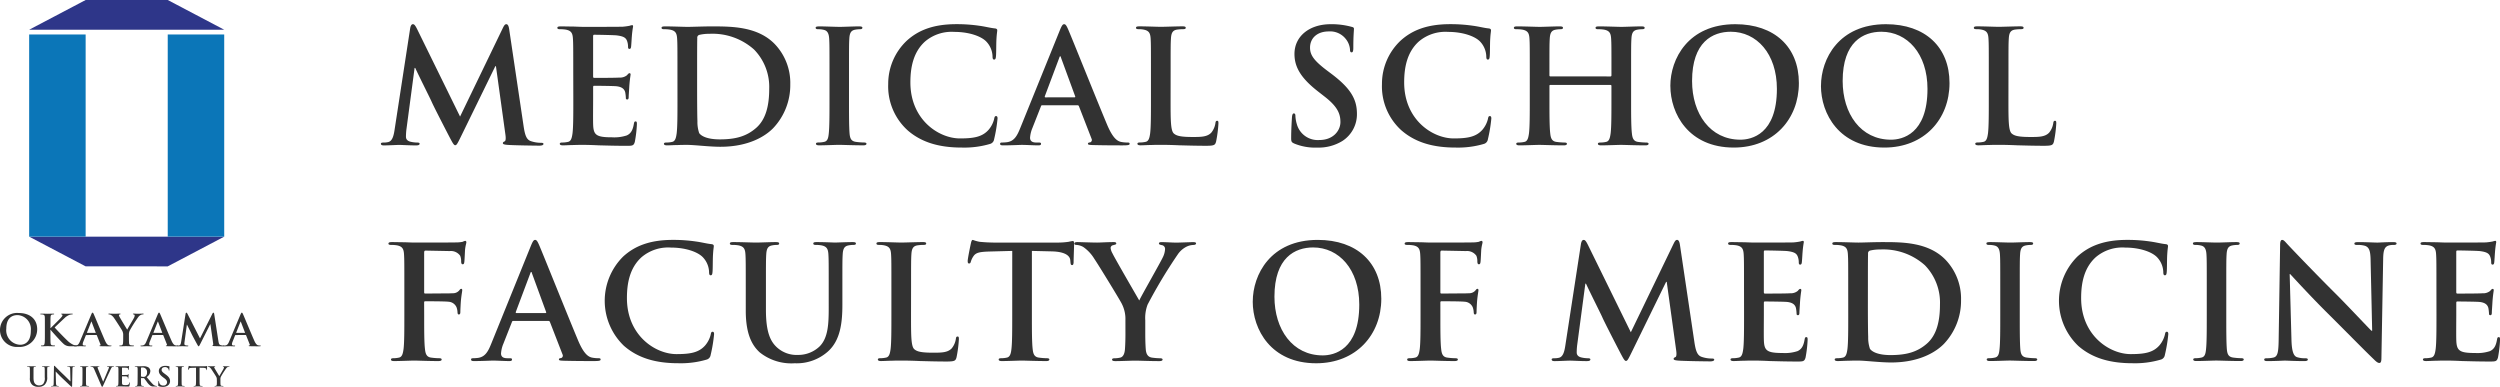 <?xml version="1.0" encoding="UTF-8"?> <svg xmlns="http://www.w3.org/2000/svg" xmlns:xlink="http://www.w3.org/1999/xlink" id="グループ_2" data-name="グループ 2" width="428.832" height="66.354" viewBox="0 0 428.832 66.354"><defs><clipPath id="clip-path"><rect id="長方形_3" data-name="長方形 3" width="428.832" height="66.354" transform="translate(0 0)" fill="none"></rect></clipPath></defs><g id="グループ_1" data-name="グループ 1" clip-path="url(#clip-path)"><path id="パス_1" data-name="パス 1" d="M0,56.6a2.932,2.932,0,0,1,3.224-2.907c1.944,0,3.154,1.075,3.154,2.773a3.011,3.011,0,0,1-3.232,3.041A2.9,2.9,0,0,1,0,56.6m5.284.142A2.4,2.4,0,0,0,3,54.051c-.9,0-1.919.477-1.919,2.32a2.483,2.483,0,0,0,2.394,2.767c.548,0,1.811-.252,1.811-2.394" fill="#323232"></path><path id="パス_2" data-name="パス 2" d="M8.651,56.277h.041c.264-.276,1.4-1.38,1.63-1.632s.392-.431.392-.557a.128.128,0,0,0-.111-.147c-.07-.015-.1-.03-.1-.076s.039-.066.125-.066c.163,0,.592.023.8.023.244,0,.673-.023.916-.023.077,0,.131.015.131.066s-.038.067-.114.067a1.653,1.653,0,0,0-.457.081,2.538,2.538,0,0,0-.842.556c-.242.224-1.421,1.338-1.685,1.6.28.348,1.811,1.913,2.116,2.186a3.645,3.645,0,0,0,1.116.8,1.436,1.436,0,0,0,.484.11c.054,0,.1.015.1.06s-.041.076-.187.076h-.68a4.655,4.655,0,0,1-.536-.018,1.541,1.541,0,0,1-.971-.481c-.343-.292-1.882-2-2.046-2.216l-.084-.113H8.651v.677c0,.68,0,1.266.023,1.584.018.21.087.373.282.4.111.013.283.028.384.028.063,0,.1.022.1.06s-.06.076-.146.076c-.437,0-.931-.023-1.126-.023-.18,0-.672.023-.982.023-.1,0-.158-.023-.158-.076s.033-.06.126-.06a1.492,1.492,0,0,0,.281-.028c.155-.03.194-.193.227-.41.036-.311.036-.9.036-1.577V55.95c0-1.128,0-1.335-.013-1.571-.017-.253-.079-.372-.336-.425a1.877,1.877,0,0,0-.3-.022c-.084,0-.132-.013-.132-.067s.054-.066.172-.066c.412,0,.9.023,1.092.023s.681-.023.946-.023c.107,0,.163.015.163.066s-.045.067-.109.067a1.4,1.4,0,0,0-.219.022c-.21.039-.273.163-.29.425-.015.236-.015.443-.015,1.571Z" fill="#323232"></path><path id="パス_3" data-name="パス 3" d="M14.792,57.47c-.041,0-.056.018-.071.063l-.425,1.06a1.407,1.407,0,0,0-.113.452c0,.131.068.228.309.228h.117c.1,0,.12.014.12.059s-.049.076-.133.076c-.25,0-.588-.023-.829-.023-.084,0-.515.023-.919.023-.1,0-.151-.017-.151-.076s.033-.059.094-.059a2.143,2.143,0,0,0,.244-.016c.357-.043.506-.295.663-.664l1.96-4.66c.092-.215.14-.3.217-.3s.118.068.2.237c.187.409,1.438,3.432,1.936,4.561.3.667.522.771.687.809a1.826,1.826,0,0,0,.329.029c.062,0,.1.009.1.059s-.071.076-.36.076-.85,0-1.475-.017c-.14-.006-.237-.006-.237-.059s.035-.059.11-.066a.118.118,0,0,0,.073-.17l-.626-1.574a.078.078,0,0,0-.077-.052Zm1.591-.37c.039,0,.047-.022.039-.045l-.7-1.832c-.005-.03-.014-.063-.038-.063s-.041.033-.048.063l-.718,1.825c-.007.03,0,.052.032.052Z" fill="#323232"></path><path id="パス_4" data-name="パス 4" d="M21.133,57.487a1.534,1.534,0,0,0-.179-.782c-.056-.118-1.1-1.748-1.375-2.135a1.866,1.866,0,0,0-.538-.541.8.8,0,0,0-.328-.1c-.063,0-.119-.012-.119-.066s.056-.068.149-.068c.142,0,.728.025.984.025.164,0,.484-.025.835-.025.078,0,.119.025.119.068s-.056.054-.172.081a.136.136,0,0,0-.11.134.647.647,0,0,0,.095.253c.108.223,1.2,2.01,1.326,2.218.077-.181,1.061-1.81,1.172-2.04a.95.95,0,0,0,.109-.386.179.179,0,0,0-.166-.185c-.069-.015-.137-.03-.137-.075s.036-.068.131-.068c.258,0,.508.025.734.025.172,0,.687-.025.836-.025.086,0,.14.016.14.061s-.063.073-.149.073a.891.891,0,0,0-.343.09,1.13,1.13,0,0,0-.421.363,22.782,22.782,0,0,0-1.491,2.359,1.68,1.68,0,0,0-.118.743v.6c0,.118,0,.43.021.742.018.216.086.379.323.41.108.012.28.028.391.028.083,0,.124.023.124.06,0,.053-.063.075-.164.075-.493,0-.986-.022-1.2-.022-.193,0-.687.022-.975.022-.11,0-.171-.016-.171-.075,0-.037.04-.06.126-.06a1.574,1.574,0,0,0,.273-.028c.155-.031.224-.194.242-.41.023-.312.023-.624.023-.742Z" fill="#323232"></path><path id="パス_5" data-name="パス 5" d="M26.194,57.47c-.039,0-.054.018-.072.063l-.42,1.06a1.37,1.37,0,0,0-.115.452c0,.131.068.228.312.228h.114c.095,0,.12.014.12.059s-.049.076-.133.076c-.25,0-.585-.023-.829-.023-.084,0-.515.023-.919.023-.1,0-.151-.017-.151-.076s.033-.059.094-.059a2.049,2.049,0,0,0,.242-.016c.359-.043.508-.295.664-.664l1.958-4.66c.095-.215.143-.3.222-.3s.116.068.194.237c.187.409,1.436,3.432,1.938,4.561.294.667.52.771.685.809a1.826,1.826,0,0,0,.329.029c.062,0,.1.009.1.059s-.071.076-.36.076-.85,0-1.475-.017c-.14-.006-.235-.006-.235-.059s.031-.059.108-.066a.117.117,0,0,0,.073-.17l-.626-1.574a.078.078,0,0,0-.077-.052Zm1.593-.37c.039,0,.045-.022.039-.045l-.7-1.832c0-.03-.014-.063-.038-.063s-.041.033-.048.063l-.718,1.825c-.007.03,0,.052.029.052Z" fill="#323232"></path><path id="パス_6" data-name="パス 6" d="M31.834,53.828c.022-.123.068-.191.131-.191s.11.034.212.229l2.131,4.183,2.123-4.235c.063-.118.1-.177.172-.177s.119.074.14.229l.711,4.583c.071.468.148.684.383.748a1.573,1.573,0,0,0,.485.075c.07,0,.124.009.124.054s-.095.082-.2.082c-.192,0-1.272-.023-1.584-.047-.181-.013-.228-.035-.228-.08s.032-.058.088-.084c.045-.011.069-.109.037-.315l-.468-3.266h-.032l-1.7,3.368c-.181.348-.217.416-.289.416s-.147-.149-.273-.371c-.187-.34-.8-1.477-.9-1.684-.072-.155-.541-1.092-.812-1.645h-.033l-.4,2.952a2.706,2.706,0,0,0-.026.346c0,.14.1.208.235.237a1.49,1.49,0,0,0,.326.037c.063,0,.119.015.119.054,0,.065-.071.082-.187.082-.327,0-.678-.023-.818-.023s-.524.023-.775.023c-.08,0-.14-.017-.14-.082,0-.039.047-.054.125-.054a1.125,1.125,0,0,0,.234-.021c.22-.045.28-.334.321-.586Z" fill="#323232"></path><path id="パス_7" data-name="パス 7" d="M40.394,57.47c-.039,0-.054.018-.072.063l-.42,1.06a1.342,1.342,0,0,0-.118.452c0,.131.069.228.312.228h.117c.095,0,.118.014.118.059s-.047.076-.133.076c-.25,0-.586-.023-.827-.023-.086,0-.517.023-.919.023-.1,0-.151-.017-.151-.076s.033-.059.092-.059a2.083,2.083,0,0,0,.244-.016c.359-.043.506-.295.662-.664l1.96-4.66c.1-.215.143-.3.22-.3s.118.068.2.237c.187.409,1.436,3.432,1.938,4.561.294.667.52.771.685.809a1.826,1.826,0,0,0,.329.029c.06,0,.1.009.1.059s-.071.076-.36.076-.85,0-1.477-.017c-.14-.006-.233-.006-.233-.059s.031-.059.108-.066a.116.116,0,0,0,.071-.17l-.626-1.574a.074.074,0,0,0-.075-.052Zm1.593-.37c.039,0,.045-.022.039-.045l-.7-1.832c-.007-.03-.016-.063-.038-.063s-.041.033-.048.063l-.718,1.825c-.009.03,0,.052.032.052Z" fill="#323232"></path><path id="パス_8" data-name="パス 8" d="M5.129,64.151c0-.7,0-.829-.009-.973s-.047-.231-.206-.263a1.115,1.115,0,0,0-.19-.013c-.054,0-.081-.009-.081-.041s.034-.043.105-.043c.256,0,.562.015.706.015.116,0,.42-.015.594-.015.073,0,.108.009.108.043s-.03.041-.08.041a.81.81,0,0,0-.14.013c-.129.023-.17.1-.179.263-.008.144-.008.275-.008.973v.642c0,.665.14.947.377,1.13a.927.927,0,0,0,.6.187.984.984,0,0,0,.67-.246,1.532,1.532,0,0,0,.28-1.14v-.573c0-.7,0-.829-.011-.973s-.05-.231-.21-.263a.956.956,0,0,0-.172-.013c-.054,0-.081-.009-.081-.041s.032-.043.1-.043c.245,0,.551.015.556.015.057,0,.364-.015.551-.015.066,0,.1.009.1.043s-.027.041-.088.041a.793.793,0,0,0-.14.013c-.129.023-.17.1-.178.263-.009.144-.009.275-.009.973v.491a1.68,1.68,0,0,1-.461,1.382,1.489,1.489,0,0,1-1.005.33,1.614,1.614,0,0,1-1.072-.317,1.462,1.462,0,0,1-.431-1.217Z" fill="#323232"></path><path id="パス_9" data-name="パス 9" d="M9.6,65.667c.011.357.073.476.17.51a.923.923,0,0,0,.252.03c.052,0,.082.009.082.037s-.043.045-.113.045c-.312,0-.506-.012-.6-.012-.044,0-.272.012-.522.012-.065,0-.1,0-.1-.045s.026-.037.077-.037a1.047,1.047,0,0,0,.218-.022c.125-.037.144-.17.148-.57L9.257,62.9c0-.095.014-.157.064-.157s.1.06.178.142c.057.06.793.81,1.5,1.475.329.312.979.973,1.064,1.047h.023l-.047-2.061c0-.28-.05-.368-.163-.413a.806.806,0,0,0-.257-.029c-.058,0-.077-.013-.077-.041s.052-.043.124-.043c.253,0,.483.015.586.015.052,0,.235-.015.474-.015.063,0,.11.007.11.043s-.029.041-.086.041a.594.594,0,0,0-.147.013c-.133.035-.174.132-.176.39l-.056,2.9c0,.1-.018.144-.063.144s-.109-.052-.163-.1c-.3-.278-.922-.876-1.426-1.346-.528-.5-1.063-1.074-1.149-1.16H9.551Z" fill="#323232"></path><path id="パス_10" data-name="パス 10" d="M14.151,64.151c0-.7,0-.829-.009-.973s-.058-.235-.163-.258a.73.73,0,0,0-.174-.018c-.05,0-.078-.009-.078-.045s.038-.039.116-.039c.183,0,.487.015.629.015.12,0,.4-.015.587-.015.063,0,.1.009.1.039s-.03.045-.077.045a.847.847,0,0,0-.145.013c-.131.023-.17.1-.178.263-.011.144-.011.275-.011.973v.807c0,.446,0,.808.019,1.007.015.124.049.2.194.223a2.409,2.409,0,0,0,.245.019c.054,0,.078.015.078.036s-.039.046-.093.046c-.319,0-.622-.013-.753-.013-.112,0-.416.013-.607.013-.065,0-.1-.013-.1-.046s.017-.036.075-.036a.911.911,0,0,0,.175-.019c.1-.02.124-.1.14-.228.023-.194.023-.556.023-1Z" fill="#323232"></path><path id="パス_11" data-name="パス 11" d="M16.134,63.271c-.112-.254-.2-.3-.368-.351a.858.858,0,0,0-.19-.017c-.043,0-.056-.013-.056-.041s.052-.043.126-.043c.255,0,.529.014.7.014.121,0,.353-.014.594-.014.058,0,.112.009.112.043s-.027.041-.07.041a.351.351,0,0,0-.19.032.1.1,0,0,0-.047.095,1.229,1.229,0,0,0,.109.355l.829,2.084H17.7c.208-.506.835-1.985.951-2.288a.443.443,0,0,0,.043-.166.083.083,0,0,0-.062-.088.623.623,0,0,0-.194-.024c-.043,0-.081-.005-.081-.039s.045-.045.135-.045c.241,0,.444.014.509.014.081,0,.307-.014.452-.014.064,0,.1.009.1.043s-.03.041-.077.041a.44.44,0,0,0-.237.054c-.062.043-.136.12-.267.413-.187.432-.318.68-.579,1.245-.308.669-.536,1.171-.641,1.4-.128.265-.156.338-.223.338s-.092-.065-.184-.277Z" fill="#323232"></path><path id="パス_12" data-name="パス 12" d="M20.317,64.151c0-.7,0-.829-.011-.973s-.047-.231-.206-.263a1.107,1.107,0,0,0-.19-.013c-.052,0-.081-.009-.081-.041s.034-.043.1-.043c.132,0,.272.007.393.007s.237.008.3.008c.155,0,1.118,0,1.21-.006s.168-.018.209-.026a.372.372,0,0,1,.078-.016c.023,0,.028.016.028.04a2.83,2.83,0,0,0-.039.3c-.007.045-.015.245-.024.3,0,.026-.015.052-.05.052S22,63.453,22,63.41a.492.492,0,0,0-.027-.163c-.035-.083-.084-.138-.326-.166-.081-.01-.589-.017-.684-.017-.026,0-.034.012-.034.045v1.16c0,.033,0,.052.034.052.1,0,.661,0,.77-.01s.19-.022.233-.072c.034-.034.054-.056.077-.056s.035.007.035.036-.019.1-.038.334c0,.1-.02.274-.02.309s0,.086-.043.086-.045-.018-.045-.041a1.385,1.385,0,0,0-.018-.164c-.025-.093-.092-.161-.271-.181-.093-.009-.57-.013-.687-.013-.023,0-.027.02-.027.045v.364c0,.158-.007.58,0,.713.008.314.086.386.578.386A1.265,1.265,0,0,0,21.96,66c.126-.054.183-.153.217-.341.009-.049.02-.068.054-.068s.038.041.038.084a3.2,3.2,0,0,1-.064.509c-.032.119-.075.119-.26.119-.362,0-.629-.011-.835-.015s-.36-.013-.5-.013c-.052,0-.158,0-.276,0s-.237.008-.334.008c-.063,0-.1-.013-.1-.046s.02-.036.075-.036a.914.914,0,0,0,.176-.019c.1-.02.122-.119.142-.252.023-.192.023-.556.023-.978Z" fill="#323232"></path><path id="パス_13" data-name="パス 13" d="M23.611,64.151c0-.7,0-.829-.008-.973s-.049-.23-.209-.262a1.053,1.053,0,0,0-.188-.014c-.054,0-.083-.008-.083-.04s.034-.043.108-.043c.255,0,.56.014.662.014.164,0,.53-.014.68-.014a1.6,1.6,0,0,1,.89.2.789.789,0,0,1,.327.628,1.271,1.271,0,0,1-.637,1.029c.43.515.764.924,1.049,1.208a.991.991,0,0,0,.54.312,1.121,1.121,0,0,0,.135.013c.039,0,.059.016.059.037,0,.037-.032.045-.091.045h-.458a1,1,0,0,1-.519-.088,2.227,2.227,0,0,1-.661-.674c-.192-.252-.415-.564-.478-.629a.1.1,0,0,0-.088-.037l-.42-.007c-.026,0-.039.007-.039.034v.066c0,.427,0,.79.023.982.016.134.045.233.19.253.071.007.178.018.237.018.036,0,.058.016.058.037s-.034.045-.1.045c-.282,0-.639-.012-.712-.012-.09,0-.4.012-.589.012-.061,0-.1-.012-.1-.045s.02-.037.079-.037a1.061,1.061,0,0,0,.174-.018c.095-.02.12-.119.14-.253.023-.192.023-.555.023-.978Zm.571.362c0,.05.011.068.043.082a1.275,1.275,0,0,0,.368.047.5.5,0,0,0,.343-.079.79.79,0,0,0,.283-.687.749.749,0,0,0-.738-.842.876.876,0,0,0-.256.022c-.032.008-.043.025-.043.061Z" fill="#323232"></path><path id="パス_14" data-name="パス 14" d="M27.235,66.235c-.077-.034-.093-.056-.093-.158,0-.251.02-.527.026-.6s.02-.119.058-.119.048.038.048.077a.957.957,0,0,0,.043.235.666.666,0,0,0,.691.463.579.579,0,0,0,.648-.523c0-.226-.071-.438-.474-.734l-.222-.167c-.531-.395-.714-.716-.714-1.089,0-.5.443-.865,1.115-.865a2.529,2.529,0,0,1,.643.076c.044.012.068.025.068.057,0,.059-.02.192-.02.551,0,.1-.012.136-.053.136s-.048-.026-.048-.082a.541.541,0,0,0-.125-.3.628.628,0,0,0-.527-.225c-.357,0-.576.2-.576.473,0,.211.111.373.513.66l.133.1c.587.417.8.734.8,1.171a.912.912,0,0,1-.456.8,1.463,1.463,0,0,1-.766.186,1.756,1.756,0,0,1-.707-.118" fill="#323232"></path><path id="パス_15" data-name="パス 15" d="M30.553,64.151c0-.7,0-.829-.009-.973s-.058-.235-.163-.258a.709.709,0,0,0-.174-.018c-.048,0-.078-.009-.078-.045s.038-.039.119-.039c.18,0,.486.015.626.015.12,0,.407-.015.59-.015.062,0,.1.009.1.039s-.028.045-.075.045a.869.869,0,0,0-.147.013c-.131.023-.17.1-.178.263-.011.144-.011.275-.011.973v.807c0,.446,0,.808.019,1.007.015.124.047.2.194.223a2.455,2.455,0,0,0,.245.019c.054,0,.078.015.078.036s-.039.046-.091.046c-.318,0-.622-.013-.755-.013-.11,0-.416.013-.607.013-.065,0-.1-.013-.1-.046s.019-.036.077-.036a.941.941,0,0,0,.175-.019c.094-.02.125-.1.138-.228.023-.194.023-.556.023-1Z" fill="#323232"></path><path id="パス_16" data-name="パス 16" d="M33.624,63.077l-.721.02c-.28.01-.4.03-.47.131a.471.471,0,0,0-.079.161c-.011.034-.026.054-.056.054s-.043-.023-.043-.073c0-.074.092-.491.1-.526.015-.059.03-.088.058-.088a1.242,1.242,0,0,0,.209.054c.14.015.325.022.482.022H35.02a2.484,2.484,0,0,0,.333-.022c.073-.013.112-.024.131-.024.035,0,.039.031.039.1,0,.1-.015.413-.015.535,0,.045-.015.072-.043.072s-.05-.023-.054-.092l0-.052c-.009-.118-.14-.246-.57-.254l-.61-.015v1.882c0,.422,0,.786.025.984.014.127.041.226.188.245a2.167,2.167,0,0,0,.248.02c.052,0,.075.015.075.036s-.039.045-.093.045c-.316,0-.622-.013-.755-.013-.112,0-.418.013-.61.013-.065,0-.1-.013-.1-.045s.022-.036.077-.036a.851.851,0,0,0,.178-.02c.1-.019.122-.118.138-.251.025-.192.025-.556.025-.978Z" fill="#323232"></path><path id="パス_17" data-name="パス 17" d="M37.194,65.1a.9.9,0,0,0-.112-.48c-.032-.076-.681-1.085-.848-1.325a1.168,1.168,0,0,0-.334-.333.494.494,0,0,0-.2-.06c-.042,0-.074-.009-.074-.041s.032-.043.091-.043c.086,0,.449.013.611.013.1,0,.3-.013.517-.013.048,0,.071.013.071.043s-.034.032-.106.05a.078.078,0,0,0-.066.081.4.4,0,0,0,.056.159c.066.138.744,1.242.823,1.372.047-.112.656-1.12.723-1.264a.558.558,0,0,0,.068-.239.111.111,0,0,0-.1-.114c-.043-.009-.086-.017-.086-.045s.023-.043.083-.043c.157,0,.312.013.455.013.1,0,.424-.013.514-.013.056,0,.089.008.089.039s-.039.045-.093.045a.519.519,0,0,0-.212.054.722.722,0,0,0-.26.224,14.776,14.776,0,0,0-.926,1.461,1.078,1.078,0,0,0-.07.459v.377c0,.073,0,.267.014.459.011.133.054.232.2.251a2.155,2.155,0,0,0,.242.02c.052,0,.077.015.077.036s-.039.045-.1.045c-.306,0-.609-.013-.741-.013s-.424.013-.6.013c-.07,0-.106-.008-.106-.045,0-.021.023-.036.077-.036a.815.815,0,0,0,.169-.02c.1-.019.14-.118.15-.251.013-.192.013-.386.013-.459Z" fill="#323232"></path><path id="パス_18" data-name="パス 18" d="M14.692,0,5,5.1H38.462L28.773,0Z" fill="#2e3689"></path><path id="パス_19" data-name="パス 19" d="M14.692,45.69,5,40.591H38.462l-9.689,5.1Z" fill="#2e3689"></path><rect id="長方形_1" data-name="長方形 1" width="9.688" height="34.677" transform="translate(28.772 5.914)" fill="#0b76b8"></rect><rect id="長方形_2" data-name="長方形 2" width="9.688" height="34.677" transform="translate(5.002 5.914)" fill="#0b76b8"></rect><path id="パス_20" data-name="パス 20" d="M70.359,4.851c.081-.459.243-.7.458-.7s.378.135.729.837l7.37,15.008L86.257,4.8c.216-.432.352-.648.594-.648s.4.27.486.837L89.794,21.5c.243,1.7.512,2.484,1.322,2.727a5.389,5.389,0,0,0,1.674.269c.243,0,.432.028.432.189,0,.217-.324.3-.7.3-.675,0-4.4-.053-5.48-.135-.62-.054-.783-.134-.783-.3,0-.135.108-.216.3-.3.162-.054.243-.405.136-1.161L85.07,11.356h-.108L79.077,23.4c-.62,1.268-.755,1.512-1,1.512s-.513-.54-.945-1.35c-.648-1.242-2.78-5.372-3.1-6.127-.243-.567-1.863-3.752-2.807-5.777h-.109l-1.4,10.527a10.68,10.68,0,0,0-.081,1.269c0,.513.351.756.81.863a5.155,5.155,0,0,0,1.133.136c.216,0,.4.053.4.189,0,.242-.243.3-.647.3-1.134,0-2.349-.082-2.835-.082-.512,0-1.808.082-2.672.082-.27,0-.486-.055-.486-.3,0-.136.162-.189.432-.189a3.47,3.47,0,0,0,.81-.081c.756-.162.971-1.215,1.107-2.133Z" fill="#323232"></path><path id="パス_21" data-name="パス 21" d="M98.331,12.355c0-4.1,0-4.859-.054-5.723-.054-.917-.27-1.349-1.161-1.538a5.549,5.549,0,0,0-1.052-.081c-.3,0-.459-.054-.459-.243s.189-.243.594-.243c.728,0,1.511.027,2.186.027.7.027,1.322.054,1.7.054.864,0,6.236,0,6.749-.027A10.773,10.773,0,0,0,108,4.419a2.494,2.494,0,0,1,.431-.108c.135,0,.162.108.162.243a17.506,17.506,0,0,0-.215,1.755c-.028.27-.082,1.457-.136,1.781-.027.135-.08.3-.269.3s-.243-.135-.243-.378a2.877,2.877,0,0,0-.163-.972c-.189-.486-.458-.809-1.808-.972-.459-.053-3.293-.107-3.833-.107-.135,0-.189.081-.189.27v6.829c0,.189.027.3.189.3.594,0,3.7,0,4.319-.054a1.887,1.887,0,0,0,1.3-.4c.189-.216.3-.351.432-.351.108,0,.189.054.189.216s-.109.594-.217,1.97c-.026.54-.108,1.62-.108,1.809,0,.216,0,.513-.242.513a.214.214,0,0,1-.243-.243,7.105,7.105,0,0,0-.108-.972c-.135-.54-.513-.945-1.512-1.053-.513-.054-3.185-.081-3.833-.081-.135,0-.162.108-.162.27V17.1c0,.918-.027,3.4,0,4.185.054,1.862.486,2.267,3.239,2.267a6.849,6.849,0,0,0,2.538-.324c.7-.324,1.025-.891,1.214-2,.054-.3.108-.4.3-.4.216,0,.216.215.216.485a21.154,21.154,0,0,1-.351,3c-.189.7-.431.7-1.457.7-2.025,0-3.51-.055-4.67-.081-1.161-.055-2-.081-2.807-.081-.3,0-.891,0-1.539.026-.621,0-1.323.055-1.862.055-.351,0-.54-.081-.54-.27,0-.135.108-.216.431-.216a4.416,4.416,0,0,0,.973-.108c.539-.108.674-.7.782-1.485.135-1.134.135-3.266.135-5.75Z" fill="#323232"></path><path id="パス_22" data-name="パス 22" d="M116.205,12.356c0-4.1,0-4.859-.054-5.723-.054-.917-.27-1.35-1.161-1.538a5.542,5.542,0,0,0-1.053-.082c-.3,0-.458-.053-.458-.242s.189-.243.594-.243c1.43,0,3.131.081,3.886.081.837,0,2.538-.081,4.158-.081,3.374,0,7.881,0,10.823,3.077a9.643,9.643,0,0,1,2.619,6.856,10.725,10.725,0,0,1-2.942,7.531c-1.242,1.269-4.049,3.185-9.043,3.185-.972,0-2.078-.081-3.1-.162s-1.971-.162-2.645-.162c-.3,0-.891,0-1.539.027-.621,0-1.323.054-1.862.054-.351,0-.54-.081-.54-.27,0-.134.108-.215.431-.215a4.46,4.46,0,0,0,.972-.108c.54-.108.675-.7.783-1.485.135-1.134.135-3.266.135-5.75Zm3.374,2.969c0,2.861.027,4.939.054,5.453a5.892,5.892,0,0,0,.3,2.051c.351.513,1.4,1.079,3.536,1.079,2.753,0,4.589-.539,6.208-1.943,1.728-1.485,2.268-3.941,2.268-6.721A9.172,9.172,0,0,0,129.35,8.5a10.7,10.7,0,0,0-7.666-2.7,7.208,7.208,0,0,0-1.754.189.49.49,0,0,0-.324.54c-.027.918-.027,3.266-.027,5.4Z" fill="#323232"></path><path id="パス_23" data-name="パス 23" d="M142.286,12.355c0-4.1,0-4.859-.054-5.723-.054-.917-.324-1.376-.918-1.511a3.831,3.831,0,0,0-.971-.108c-.27,0-.432-.054-.432-.27,0-.162.216-.216.647-.216,1.026,0,2.727.081,3.51.081.675,0,2.267-.081,3.293-.081.351,0,.567.054.567.216,0,.216-.163.27-.433.27a4.562,4.562,0,0,0-.809.081c-.729.135-.945.594-1,1.538-.054.864-.054,1.62-.054,5.723V17.1c0,2.619,0,4.751.108,5.912.081.729.27,1.215,1.08,1.323a11.36,11.36,0,0,0,1.377.108c.3,0,.431.081.431.216,0,.189-.216.27-.512.27-1.782,0-3.482-.081-4.211-.081-.621,0-2.322.081-3.4.081-.351,0-.54-.081-.54-.27,0-.135.108-.216.431-.216a4.416,4.416,0,0,0,.973-.108c.539-.108.7-.567.782-1.35.135-1.134.135-3.266.135-5.885Z" fill="#323232"></path><path id="パス_24" data-name="パス 24" d="M155.705,22.369a10.181,10.181,0,0,1-3.347-7.963,10.157,10.157,0,0,1,3.158-7.4c1.944-1.781,4.508-2.861,8.53-2.861a26.678,26.678,0,0,1,3.914.27c1.026.135,1.89.378,2.7.459.3.027.4.162.4.324,0,.216-.081.54-.135,1.484-.054.891-.027,2.375-.081,2.915-.027.4-.081.622-.324.622-.216,0-.27-.217-.27-.595A3.858,3.858,0,0,0,169.2,7.145c-.891-.944-3-1.673-5.48-1.673a7.039,7.039,0,0,0-5.075,1.673c-1.97,1.808-2.483,4.373-2.483,6.991,0,6.424,4.886,9.609,8.5,9.609,2.4,0,3.86-.269,4.939-1.511a4.505,4.505,0,0,0,.918-1.782c.081-.431.135-.539.351-.539.189,0,.243.188.243.405a25.668,25.668,0,0,1-.594,3.59.952.952,0,0,1-.7.782,15.627,15.627,0,0,1-4.858.621c-3.7,0-6.8-.81-9.259-2.942" fill="#323232"></path><path id="パス_25" data-name="パス 25" d="M178.789,18.051c-.135,0-.189.054-.243.215l-1.457,3.7a5.228,5.228,0,0,0-.4,1.646c0,.486.243.837,1.08.837h.4c.323,0,.4.054.4.216,0,.216-.162.27-.459.27-.863,0-2.024-.081-2.86-.081-.3,0-1.782.081-3.186.081-.351,0-.513-.054-.513-.27,0-.162.108-.216.324-.216a8.177,8.177,0,0,0,.837-.054c1.242-.162,1.754-1.08,2.294-2.429l6.776-16.736c.323-.783.486-1.08.755-1.08.243,0,.4.243.675.864C183.864,6.5,188.183,17.3,189.91,21.4c1.026,2.429,1.809,2.807,2.376,2.942a5.915,5.915,0,0,0,1.134.108c.215,0,.35.027.35.216,0,.216-.243.27-1.241.27-.972,0-2.942,0-5.1-.054-.486-.027-.81-.027-.81-.216,0-.162.108-.216.378-.243a.44.44,0,0,0,.243-.621l-2.159-5.56a.26.26,0,0,0-.27-.189ZM184.3,16.7c.135,0,.162-.081.135-.162L182,9.9c-.027-.108-.055-.243-.136-.243s-.134.135-.161.243l-2.484,6.613c-.027.108,0,.189.108.189Z" fill="#323232"></path><path id="パス_26" data-name="パス 26" d="M200.794,17.106c0,3.455,0,5.318.567,5.8.459.4,1.161.593,3.266.593,1.431,0,2.483-.026,3.158-.755a3.386,3.386,0,0,0,.7-1.62c.027-.243.081-.405.3-.405.189,0,.216.135.216.459a21.294,21.294,0,0,1-.4,3.1c-.162.594-.3.729-1.7.729-1.944,0-3.348-.054-4.562-.081-1.215-.054-2.186-.081-3.293-.081-.3,0-.891,0-1.539.027-.621,0-1.323.054-1.862.054-.351,0-.54-.081-.54-.27,0-.135.108-.216.431-.216a4.4,4.4,0,0,0,.972-.108c.54-.108.675-.7.783-1.484.135-1.134.135-3.267.135-5.75v-4.75c0-4.1,0-4.859-.054-5.723-.054-.918-.27-1.35-1.161-1.539a4.059,4.059,0,0,0-.89-.081c-.3,0-.459-.053-.459-.242s.188-.244.594-.244c1.268,0,2.969.081,3.7.081.647,0,2.618-.081,3.67-.081.378,0,.567.055.567.244s-.161.242-.486.242a7.326,7.326,0,0,0-1.052.081c-.729.136-.945.594-1,1.539-.054.864-.054,1.619-.054,5.723Z" fill="#323232"></path><path id="パス_27" data-name="パス 27" d="M221.99,24.61c-.432-.188-.513-.324-.513-.917,0-1.485.108-3.1.135-3.537.027-.4.108-.7.324-.7.243,0,.27.242.27.459a5.746,5.746,0,0,0,.242,1.376,3.721,3.721,0,0,0,3.861,2.726c2.429,0,3.617-1.646,3.617-3.077,0-1.323-.4-2.564-2.645-4.319l-1.242-.971c-2.969-2.322-3.995-4.211-3.995-6.4,0-2.969,2.483-5.1,6.235-5.1a13.065,13.065,0,0,1,3.59.459c.243.054.378.134.378.323,0,.351-.108,1.134-.108,3.24,0,.593-.081.81-.3.81-.189,0-.27-.163-.27-.486a3.269,3.269,0,0,0-.7-1.782,3.416,3.416,0,0,0-2.942-1.323c-2,0-3.212,1.161-3.212,2.781,0,1.241.621,2.186,2.861,3.887l.756.567c3.266,2.456,4.427,4.318,4.427,6.882a5.439,5.439,0,0,1-2.538,4.7,7.794,7.794,0,0,1-4.291,1.107,9.35,9.35,0,0,1-3.941-.7" fill="#323232"></path><path id="パス_28" data-name="パス 28" d="M240.4,22.369a10.181,10.181,0,0,1-3.347-7.963,10.157,10.157,0,0,1,3.158-7.4c1.944-1.781,4.508-2.861,8.53-2.861a26.678,26.678,0,0,1,3.914.27c1.026.135,1.89.378,2.7.459.3.027.4.162.4.324,0,.216-.081.54-.135,1.484-.054.891-.027,2.375-.081,2.915-.027.4-.081.622-.324.622-.216,0-.27-.217-.27-.595A3.858,3.858,0,0,0,253.9,7.145c-.891-.944-3-1.673-5.48-1.673a7.039,7.039,0,0,0-5.075,1.673c-1.97,1.808-2.483,4.373-2.483,6.991,0,6.424,4.886,9.609,8.5,9.609,2.4,0,3.86-.269,4.939-1.511a4.505,4.505,0,0,0,.918-1.782c.081-.431.135-.539.351-.539.189,0,.243.188.243.405a25.668,25.668,0,0,1-.594,3.59.952.952,0,0,1-.7.782,15.627,15.627,0,0,1-4.858.621c-3.7,0-6.8-.81-9.259-2.942" fill="#323232"></path><path id="パス_29" data-name="パス 29" d="M276.255,13.111c.081,0,.162-.054.162-.189v-.567c0-4.1,0-4.859-.054-5.723-.054-.917-.27-1.349-1.161-1.538a5.549,5.549,0,0,0-1.052-.081c-.3,0-.459-.054-.459-.243s.189-.243.567-.243c1.457,0,3.158.081,3.887.081.648,0,2.348-.081,3.4-.081.377,0,.566.054.566.243s-.161.243-.485.243a4.8,4.8,0,0,0-.783.081c-.729.135-.945.594-1,1.538-.054.864-.054,1.62-.054,5.723v4.751c0,2.483,0,4.615.135,5.776.081.756.243,1.35,1.053,1.458a11.375,11.375,0,0,0,1.377.108c.3,0,.431.081.431.216,0,.189-.216.27-.539.27-1.755,0-3.455-.081-4.211-.081-.621,0-2.322.081-3.374.081-.378,0-.567-.081-.567-.27,0-.135.108-.216.431-.216a4.416,4.416,0,0,0,.973-.108c.539-.108.674-.7.782-1.485.135-1.134.135-3.266.135-5.749V14.731a.155.155,0,0,0-.162-.162H265.944a.142.142,0,0,0-.162.162v2.375c0,2.483,0,4.615.135,5.776.081.756.243,1.35,1.053,1.458a11.375,11.375,0,0,0,1.376.108c.3,0,.432.081.432.216,0,.189-.216.27-.54.27-1.754,0-3.455-.081-4.211-.081-.62,0-2.321.081-3.4.081-.351,0-.54-.081-.54-.27,0-.135.107-.216.431-.216a4.406,4.406,0,0,0,.972-.108c.54-.108.675-.7.783-1.485.135-1.134.135-3.266.135-5.749V12.355c0-4.1,0-4.859-.054-5.723-.054-.917-.27-1.349-1.161-1.538a5.549,5.549,0,0,0-1.052-.081c-.3,0-.459-.054-.459-.243s.189-.243.567-.243c1.457,0,3.158.081,3.886.081.648,0,2.349-.081,3.4-.081.377,0,.566.054.566.243s-.161.243-.486.243a4.79,4.79,0,0,0-.782.081c-.729.135-.945.594-1,1.538-.054.864-.054,1.62-.054,5.723v.567c0,.135.081.189.162.189Z" fill="#323232"></path><path id="パス_30" data-name="パス 30" d="M286.519,14.731c0-4.616,3.05-10.581,11.148-10.581,6.721,0,10.9,3.914,10.9,10.095S304.253,25.312,297.4,25.312c-7.747,0-10.878-5.8-10.878-10.581m18.274.513c0-6.046-3.482-9.8-7.909-9.8-3.1,0-6.64,1.727-6.64,8.448,0,5.615,3.1,10.069,8.287,10.069,1.889,0,6.262-.918,6.262-8.719" fill="#323232"></path><path id="パス_31" data-name="パス 31" d="M312.358,14.731c0-4.616,3.05-10.581,11.148-10.581,6.721,0,10.9,3.914,10.9,10.095s-4.319,11.067-11.175,11.067c-7.747,0-10.878-5.8-10.878-10.581m18.274.513c0-6.046-3.482-9.8-7.909-9.8-3.1,0-6.64,1.727-6.64,8.448,0,5.615,3.1,10.069,8.287,10.069,1.889,0,6.262-.918,6.262-8.719" fill="#323232"></path><path id="パス_32" data-name="パス 32" d="M344.512,17.106c0,3.455,0,5.318.567,5.8.459.4,1.161.593,3.266.593,1.431,0,2.483-.026,3.158-.755a3.386,3.386,0,0,0,.7-1.62c.027-.243.081-.405.3-.405.189,0,.216.135.216.459a21.294,21.294,0,0,1-.4,3.1c-.162.594-.3.729-1.7.729-1.944,0-3.348-.054-4.562-.081-1.215-.054-2.186-.081-3.293-.081-.3,0-.891,0-1.539.027-.621,0-1.323.054-1.862.054-.351,0-.54-.081-.54-.27,0-.135.108-.216.431-.216a4.4,4.4,0,0,0,.972-.108c.54-.108.675-.7.783-1.484.135-1.134.135-3.267.135-5.75v-4.75c0-4.1,0-4.859-.054-5.723-.054-.918-.27-1.35-1.161-1.539a4.059,4.059,0,0,0-.89-.081c-.3,0-.459-.053-.459-.242s.188-.244.594-.244c1.268,0,2.969.081,3.7.081.647,0,2.618-.081,3.67-.081.378,0,.567.055.567.244s-.161.242-.486.242a7.326,7.326,0,0,0-1.052.081c-.729.136-.945.594-1,1.539-.054.864-.054,1.619-.054,5.723Z" fill="#323232"></path><path id="パス_33" data-name="パス 33" d="M72.761,54.106c0,2.591,0,4.616.135,5.75.081.782.243,1.376,1.052,1.484a11.368,11.368,0,0,0,1.35.108c.351,0,.459.081.459.216,0,.189-.189.27-.594.27-1.7,0-3.4-.081-4.1-.081s-2.4.081-3.428.081c-.378,0-.567-.054-.567-.27,0-.135.108-.216.4-.216a4.406,4.406,0,0,0,.972-.108c.54-.108.675-.7.783-1.484.135-1.134.135-3.159.135-5.75v-4.75c0-4.1,0-4.859-.054-5.723-.054-.918-.27-1.35-1.161-1.539a5.637,5.637,0,0,0-1.053-.081c-.269,0-.458-.053-.458-.216,0-.215.215-.27.62-.27.7,0,1.485.027,2.187.027.7.028,1.322.054,1.7.054,1.026,0,6.505,0,7.126-.026a5.348,5.348,0,0,0,1.107-.108,1.688,1.688,0,0,1,.432-.162.217.217,0,0,1,.189.242c0,.189-.135.513-.216,1.215-.027.27-.081,1.863-.135,2.187-.027.215-.081.378-.27.378s-.243-.136-.27-.433a2.645,2.645,0,0,0-.162-1.025,1.95,1.95,0,0,0-1.782-.81L73,42.985c-.162,0-.243.081-.243.378v6.748c0,.162.027.243.189.243l3.455-.027c.459,0,.836,0,1.214-.027a1.413,1.413,0,0,0,1.161-.486c.135-.162.189-.27.351-.27.108,0,.162.082.162.243s-.135.837-.216,1.674c-.054.54-.108,1.781-.108,1.97,0,.243,0,.513-.27.513-.162,0-.216-.189-.216-.378a2.992,2.992,0,0,0-.161-.836,1.588,1.588,0,0,0-1.377-.972c-.675-.081-3.537-.081-4-.081-.135,0-.189.054-.189.242Z" fill="#323232"></path><path id="パス_34" data-name="パス 34" d="M88.043,55.051c-.135,0-.189.054-.243.215l-1.457,3.7a5.228,5.228,0,0,0-.4,1.646c0,.486.243.837,1.08.837h.4c.323,0,.4.054.4.216,0,.216-.162.27-.459.27-.863,0-2.024-.081-2.86-.081-.3,0-1.782.081-3.186.081-.351,0-.513-.054-.513-.27,0-.162.108-.216.324-.216a8.177,8.177,0,0,0,.837-.054c1.242-.162,1.754-1.08,2.294-2.429L91.04,42.229c.323-.783.486-1.08.755-1.08.243,0,.4.243.675.864.648,1.485,4.967,12.282,6.694,16.385,1.026,2.429,1.809,2.807,2.376,2.942a5.915,5.915,0,0,0,1.134.108c.215,0,.35.027.35.216,0,.216-.243.27-1.241.27-.972,0-2.942,0-5.1-.054-.486-.027-.81-.027-.81-.216,0-.162.108-.216.378-.243a.44.44,0,0,0,.243-.621l-2.159-5.56a.261.261,0,0,0-.27-.189ZM93.55,53.7c.135,0,.162-.081.135-.162L91.256,46.9c-.027-.108-.055-.243-.136-.243s-.134.135-.161.243l-2.484,6.613c-.027.108,0,.189.108.189Z" fill="#323232"></path><path id="パス_35" data-name="パス 35" d="M107.079,59.369a10.691,10.691,0,0,1-.189-15.359c1.944-1.781,4.508-2.861,8.53-2.861a26.678,26.678,0,0,1,3.914.27c1.026.135,1.89.378,2.7.459.3.027.405.162.405.324,0,.216-.081.54-.135,1.484-.054.891-.027,2.375-.081,2.915-.027.4-.081.622-.324.622-.215,0-.27-.217-.27-.6a3.858,3.858,0,0,0-1.052-2.483c-.891-.944-3-1.673-5.48-1.673a7.039,7.039,0,0,0-5.075,1.673c-1.97,1.808-2.483,4.373-2.483,6.991,0,6.424,4.886,9.609,8.5,9.609,2.4,0,3.86-.269,4.939-1.511a4.505,4.505,0,0,0,.918-1.782c.081-.431.135-.539.351-.539.189,0,.243.188.243.405a25.67,25.67,0,0,1-.594,3.59.952.952,0,0,1-.7.782,15.626,15.626,0,0,1-4.858.621c-3.7,0-6.8-.81-9.259-2.942" fill="#323232"></path><path id="パス_36" data-name="パス 36" d="M127.923,49.355c0-4.1,0-4.859-.054-5.723-.054-.917-.27-1.349-1.161-1.538a5.553,5.553,0,0,0-1.053-.081c-.3,0-.458-.054-.458-.243s.189-.243.594-.243c1.43,0,3.131.081,3.941.081.648,0,2.348-.081,3.319-.081.406,0,.6.054.6.243s-.162.243-.432.243a4.061,4.061,0,0,0-.783.081c-.729.135-.945.594-1,1.538-.054.864-.054,1.62-.054,5.723v3.779c0,3.914.783,5.56,2.106,6.64a4.994,4.994,0,0,0,3.374,1.107,5.285,5.285,0,0,0,3.725-1.458c1.484-1.485,1.565-3.914,1.565-6.694V49.355c0-4.1,0-4.859-.054-5.723-.054-.917-.27-1.349-1.16-1.538a5.239,5.239,0,0,0-.972-.081c-.3,0-.459-.054-.459-.243s.189-.243.567-.243c1.376,0,3.077.081,3.1.081.324,0,2.024-.081,3.077-.081.378,0,.567.054.567.243s-.162.243-.486.243a4.061,4.061,0,0,0-.783.081c-.729.135-.944.594-1,1.538-.053.864-.053,1.62-.053,5.723v2.888c0,3-.3,6.181-2.565,8.125a8.053,8.053,0,0,1-5.614,1.944,8.688,8.688,0,0,1-5.993-1.863c-1.376-1.242-2.4-3.239-2.4-7.153Z" fill="#323232"></path><path id="パス_37" data-name="パス 37" d="M156.272,54.106c0,3.455,0,5.318.567,5.8.459.4,1.161.593,3.266.593,1.431,0,2.483-.026,3.158-.755a3.386,3.386,0,0,0,.7-1.62c.027-.243.081-.4.3-.4.189,0,.216.135.216.459a21.294,21.294,0,0,1-.4,3.1c-.162.594-.3.729-1.7.729-1.944,0-3.348-.054-4.562-.081-1.215-.054-2.186-.081-3.293-.081-.3,0-.891,0-1.539.027-.621,0-1.323.054-1.862.054-.351,0-.54-.081-.54-.27,0-.135.108-.216.431-.216a4.4,4.4,0,0,0,.972-.108c.54-.108.675-.7.783-1.484.135-1.134.135-3.267.135-5.75v-4.75c0-4.1,0-4.859-.054-5.723-.054-.918-.27-1.35-1.161-1.539a4.059,4.059,0,0,0-.89-.081c-.3,0-.459-.053-.459-.242s.188-.244.594-.244c1.268,0,2.969.081,3.7.081.647,0,2.618-.081,3.67-.081.378,0,.567.055.567.244s-.161.242-.486.242a7.326,7.326,0,0,0-1.052.081c-.729.136-.945.594-1,1.539-.054.864-.054,1.619-.054,5.723Z" fill="#323232"></path><path id="パス_38" data-name="パス 38" d="M173.633,43.039l-4.022.108c-1.566.054-2.213.189-2.619.783a3.213,3.213,0,0,0-.458.944c-.054.216-.135.324-.3.324-.189,0-.243-.135-.243-.431,0-.433.513-2.889.567-3.1.081-.352.162-.514.323-.514a6.309,6.309,0,0,0,1.161.325c.783.08,1.809.134,2.7.134h10.69a13.1,13.1,0,0,0,1.862-.134,6.591,6.591,0,0,1,.729-.136c.189,0,.216.162.216.567,0,.567-.081,2.429-.081,3.132-.027.27-.081.431-.243.431-.216,0-.27-.135-.3-.539l-.027-.3c-.054-.7-.783-1.458-3.185-1.512l-3.4-.081V54.106c0,2.483,0,4.616.135,5.776.081.756.243,1.35,1.053,1.458a11.343,11.343,0,0,0,1.376.108c.3,0,.432.081.432.216,0,.189-.216.27-.513.27-1.781,0-3.482-.081-4.238-.081-.62,0-2.321.081-3.4.081-.351,0-.54-.081-.54-.27,0-.135.108-.216.432-.216a4.406,4.406,0,0,0,.972-.108c.54-.108.7-.7.783-1.485.135-1.133.135-3.266.135-5.749Z" fill="#323232"></path><path id="パス_39" data-name="パス 39" d="M193.046,54.943a5.721,5.721,0,0,0-.621-2.834c-.189-.432-3.806-6.371-4.751-7.774a6.588,6.588,0,0,0-1.862-1.971,2.747,2.747,0,0,0-1.134-.351c-.216,0-.4-.053-.4-.242,0-.162.189-.244.513-.244.486,0,2.51.082,3.4.082.567,0,1.673-.082,2.888-.082.27,0,.4.082.4.244s-.189.189-.594.3a.488.488,0,0,0-.378.485,2.5,2.5,0,0,0,.325.918c.377.81,4.156,7.315,4.588,8.071.27-.648,3.671-6.586,4.049-7.423a3.518,3.518,0,0,0,.378-1.4.644.644,0,0,0-.567-.674c-.243-.055-.485-.109-.485-.27,0-.189.134-.244.458-.244.891,0,1.755.082,2.538.082.593,0,2.375-.082,2.888-.082.3,0,.486.055.486.216,0,.189-.216.27-.513.27a2.907,2.907,0,0,0-1.188.325,4,4,0,0,0-1.458,1.322,86.185,86.185,0,0,0-5.155,8.584,6.452,6.452,0,0,0-.4,2.7v2.213c0,.433,0,1.566.081,2.7.054.782.3,1.377,1.106,1.484a11.385,11.385,0,0,0,1.35.108c.3,0,.432.081.432.216,0,.189-.216.27-.567.27-1.7,0-3.4-.081-4.13-.081-.674,0-2.375.081-3.374.081-.378,0-.593-.054-.593-.27,0-.135.134-.216.431-.216a4.34,4.34,0,0,0,.945-.108c.54-.107.783-.7.837-1.484.081-1.134.081-2.267.081-2.7Z" fill="#323232"></path><path id="パス_40" data-name="パス 40" d="M214.89,51.731c0-4.616,3.05-10.581,11.148-10.581,6.721,0,10.9,3.914,10.9,10.095s-4.319,11.067-11.175,11.067c-7.747,0-10.878-5.8-10.878-10.581m18.274.513c0-6.046-3.482-9.8-7.909-9.8-3.1,0-6.64,1.727-6.64,8.448,0,5.615,3.1,10.069,8.287,10.069,1.889,0,6.262-.918,6.262-8.719" fill="#323232"></path><path id="パス_41" data-name="パス 41" d="M247.072,54.106c0,2.591,0,4.616.135,5.75.081.782.243,1.376,1.052,1.484a11.368,11.368,0,0,0,1.35.108c.351,0,.459.081.459.216,0,.189-.189.27-.594.27-1.7,0-3.4-.081-4.1-.081s-2.4.081-3.428.081c-.378,0-.567-.054-.567-.27,0-.135.108-.216.4-.216a4.406,4.406,0,0,0,.972-.108c.54-.108.675-.7.783-1.484.135-1.134.135-3.159.135-5.75v-4.75c0-4.1,0-4.859-.054-5.723-.054-.918-.27-1.35-1.161-1.539a5.637,5.637,0,0,0-1.053-.081c-.269,0-.458-.053-.458-.216,0-.215.215-.27.62-.27.7,0,1.485.027,2.187.027.7.028,1.322.054,1.7.054,1.026,0,6.505,0,7.126-.026a5.348,5.348,0,0,0,1.107-.108,1.688,1.688,0,0,1,.432-.162.217.217,0,0,1,.189.242c0,.189-.135.513-.216,1.215-.027.27-.081,1.863-.135,2.187-.027.215-.081.378-.27.378s-.243-.136-.27-.433a2.645,2.645,0,0,0-.162-1.025,1.95,1.95,0,0,0-1.782-.81l-4.156-.081c-.162,0-.243.081-.243.378v6.748c0,.162.027.243.189.243l3.455-.027c.459,0,.836,0,1.214-.027a1.413,1.413,0,0,0,1.161-.486c.135-.162.189-.27.351-.27.108,0,.162.082.162.243s-.135.837-.216,1.674c-.054.54-.108,1.781-.108,1.97,0,.243,0,.513-.27.513-.162,0-.216-.189-.216-.378a2.991,2.991,0,0,0-.161-.836,1.588,1.588,0,0,0-1.377-.972c-.675-.081-3.537-.081-3.995-.081-.135,0-.189.054-.189.242Z" fill="#323232"></path><path id="パス_42" data-name="パス 42" d="M271.183,41.851c.081-.459.243-.7.458-.7s.378.135.729.837l7.37,15.008,7.341-15.2c.216-.432.352-.648.594-.648s.4.27.486.837l2.457,16.519c.243,1.7.512,2.484,1.322,2.727a5.389,5.389,0,0,0,1.674.269c.243,0,.432.028.432.189,0,.217-.324.3-.7.3-.675,0-4.4-.053-5.48-.135-.62-.054-.783-.134-.783-.3,0-.135.108-.216.3-.3.162-.054.243-.4.136-1.161l-1.62-11.742h-.108L279.9,60.4c-.62,1.268-.755,1.512-1,1.512s-.513-.54-.945-1.35c-.648-1.242-2.78-5.372-3.1-6.127-.243-.567-1.863-3.752-2.807-5.777h-.109l-1.4,10.527a10.677,10.677,0,0,0-.081,1.269c0,.513.351.756.81.863a5.155,5.155,0,0,0,1.133.136c.216,0,.4.053.4.189,0,.242-.243.3-.647.3-1.134,0-2.349-.082-2.835-.082-.512,0-1.808.082-2.672.082-.27,0-.486-.055-.486-.3,0-.136.162-.189.432-.189a3.47,3.47,0,0,0,.81-.081c.756-.162.971-1.215,1.107-2.133Z" fill="#323232"></path><path id="パス_43" data-name="パス 43" d="M299.155,49.355c0-4.1,0-4.859-.054-5.723-.054-.917-.27-1.349-1.161-1.538a5.549,5.549,0,0,0-1.052-.081c-.3,0-.459-.054-.459-.243s.189-.243.594-.243c.728,0,1.511.027,2.186.027.7.027,1.322.054,1.7.054.864,0,6.236,0,6.749-.027a10.773,10.773,0,0,0,1.161-.162,2.494,2.494,0,0,1,.431-.108c.135,0,.162.108.162.243a17.515,17.515,0,0,0-.215,1.755c-.028.27-.082,1.457-.136,1.781-.027.135-.08.3-.269.3s-.243-.135-.243-.378a2.877,2.877,0,0,0-.163-.972c-.189-.486-.458-.809-1.808-.972-.459-.053-3.293-.107-3.833-.107-.135,0-.189.081-.189.27v6.829c0,.189.027.3.189.3.594,0,3.7,0,4.319-.054a1.887,1.887,0,0,0,1.3-.4c.189-.216.3-.351.432-.351.108,0,.189.054.189.216s-.109.594-.217,1.97c-.026.54-.108,1.62-.108,1.809,0,.216,0,.513-.242.513a.214.214,0,0,1-.243-.243,7.1,7.1,0,0,0-.108-.972c-.135-.54-.513-.945-1.512-1.053-.513-.054-3.185-.081-3.833-.081-.135,0-.162.108-.162.27V54.1c0,.918-.027,3.4,0,4.185.054,1.862.486,2.267,3.239,2.267a6.849,6.849,0,0,0,2.538-.324c.7-.324,1.025-.891,1.214-2,.054-.3.108-.4.3-.4.216,0,.216.215.216.485a21.157,21.157,0,0,1-.351,3c-.189.7-.431.7-1.457.7-2.025,0-3.51-.055-4.67-.081-1.161-.055-2-.081-2.807-.081-.3,0-.891,0-1.539.026-.621,0-1.323.055-1.862.055-.351,0-.54-.081-.54-.27,0-.135.108-.216.431-.216a4.416,4.416,0,0,0,.973-.108c.539-.108.674-.7.782-1.485.135-1.134.135-3.266.135-5.75Z" fill="#323232"></path><path id="パス_44" data-name="パス 44" d="M317.029,49.356c0-4.1,0-4.859-.054-5.723-.054-.917-.27-1.35-1.161-1.538a5.537,5.537,0,0,0-1.052-.082c-.3,0-.459-.053-.459-.242s.189-.243.594-.243c1.43,0,3.131.081,3.886.081.837,0,2.538-.081,4.158-.081,3.374,0,7.881,0,10.824,3.077a9.647,9.647,0,0,1,2.618,6.856,10.725,10.725,0,0,1-2.942,7.531c-1.242,1.269-4.049,3.185-9.043,3.185-.972,0-2.078-.081-3.1-.162s-1.971-.162-2.645-.162c-.3,0-.891,0-1.539.027-.621,0-1.323.054-1.862.054-.351,0-.54-.081-.54-.27,0-.134.108-.215.431-.215a4.459,4.459,0,0,0,.972-.108c.54-.108.675-.7.783-1.485.135-1.134.135-3.266.135-5.75Zm3.374,2.969c0,2.861.027,4.939.054,5.453a5.892,5.892,0,0,0,.3,2.051c.351.513,1.4,1.079,3.536,1.079,2.753,0,4.589-.539,6.208-1.943,1.728-1.485,2.268-3.941,2.268-6.721a9.172,9.172,0,0,0-2.592-6.748,10.7,10.7,0,0,0-7.666-2.7,7.208,7.208,0,0,0-1.754.189.49.49,0,0,0-.324.54c-.027.918-.027,3.266-.027,5.4Z" fill="#323232"></path><path id="パス_45" data-name="パス 45" d="M343.11,49.355c0-4.1,0-4.859-.054-5.723-.054-.917-.324-1.376-.918-1.511a3.831,3.831,0,0,0-.971-.108c-.27,0-.432-.054-.432-.27,0-.162.216-.216.647-.216,1.026,0,2.727.081,3.51.081.675,0,2.267-.081,3.293-.081.351,0,.567.054.567.216,0,.216-.163.27-.433.27a4.561,4.561,0,0,0-.809.081c-.729.135-.945.594-1,1.538-.054.864-.054,1.62-.054,5.723V54.1c0,2.619,0,4.751.108,5.912.081.729.27,1.215,1.08,1.323a11.376,11.376,0,0,0,1.377.108c.3,0,.431.081.431.216,0,.189-.216.27-.512.27-1.782,0-3.482-.081-4.211-.081-.621,0-2.322.081-3.4.081-.351,0-.54-.081-.54-.27,0-.135.108-.216.431-.216a4.416,4.416,0,0,0,.973-.108c.539-.108.7-.567.782-1.35.135-1.134.135-3.266.135-5.885Z" fill="#323232"></path><path id="パス_46" data-name="パス 46" d="M356.529,59.369a10.691,10.691,0,0,1-.189-15.359c1.944-1.781,4.508-2.861,8.53-2.861a26.678,26.678,0,0,1,3.914.27c1.026.135,1.89.378,2.7.459.3.027.4.162.4.324,0,.216-.081.54-.135,1.484-.054.891-.027,2.375-.081,2.915-.027.4-.081.622-.324.622-.215,0-.27-.217-.27-.6a3.858,3.858,0,0,0-1.052-2.483c-.891-.944-3-1.673-5.48-1.673a7.039,7.039,0,0,0-5.075,1.673c-1.97,1.808-2.483,4.373-2.483,6.991,0,6.424,4.886,9.609,8.5,9.609,2.4,0,3.86-.269,4.939-1.511a4.5,4.5,0,0,0,.918-1.782c.081-.431.135-.539.351-.539.189,0,.243.188.243.405a25.666,25.666,0,0,1-.594,3.59.952.952,0,0,1-.7.782,15.626,15.626,0,0,1-4.858.621c-3.7,0-6.8-.81-9.259-2.942" fill="#323232"></path><path id="パス_47" data-name="パス 47" d="M378.534,49.355c0-4.1,0-4.859-.054-5.723-.054-.917-.324-1.376-.918-1.511a3.831,3.831,0,0,0-.971-.108c-.27,0-.432-.054-.432-.27,0-.162.216-.216.647-.216,1.026,0,2.727.081,3.51.081.675,0,2.267-.081,3.293-.081.351,0,.567.054.567.216,0,.216-.163.27-.433.27a4.562,4.562,0,0,0-.809.081c-.729.135-.945.594-1,1.538-.054.864-.054,1.62-.054,5.723V54.1c0,2.619,0,4.751.108,5.912.081.729.27,1.215,1.08,1.323a11.375,11.375,0,0,0,1.377.108c.3,0,.431.081.431.216,0,.189-.216.27-.512.27-1.782,0-3.482-.081-4.211-.081-.621,0-2.322.081-3.4.081-.351,0-.54-.081-.54-.27,0-.135.108-.216.431-.216a4.416,4.416,0,0,0,.973-.108c.539-.108.7-.567.782-1.35.135-1.134.135-3.266.135-5.885Z" fill="#323232"></path><path id="パス_48" data-name="パス 48" d="M393.06,58.263c.054,2.1.4,2.807.945,3a4.286,4.286,0,0,0,1.4.189c.3,0,.459.054.459.216,0,.216-.243.27-.62.27-1.755,0-2.835-.081-3.348-.081-.243,0-1.511.081-2.915.081-.351,0-.594-.027-.594-.27,0-.162.162-.216.432-.216a4.79,4.79,0,0,0,1.215-.135c.7-.216.81-1,.836-3.347l.244-15.9c0-.54.08-.918.35-.918.3,0,.54.351,1,.837.324.351,4.427,4.67,8.368,8.584,1.835,1.836,5.479,5.722,5.938,6.154h.135l-.27-12.12c-.027-1.646-.269-2.159-.917-2.429a4.4,4.4,0,0,0-1.431-.162c-.324,0-.432-.081-.432-.243,0-.216.3-.243.7-.243,1.4,0,2.7.081,3.266.081.3,0,1.322-.081,2.645-.081.351,0,.621.027.621.243q0,.243-.486.243a2.944,2.944,0,0,0-.81.081c-.756.216-.971.783-1,2.294l-.3,17.033c0,.594-.108.837-.351.837-.3,0-.621-.3-.918-.594-1.7-1.62-5.155-5.156-7.963-7.936-2.942-2.915-5.938-6.208-6.424-6.721h-.081Z" fill="#323232"></path><path id="パス_49" data-name="パス 49" d="M417.927,49.355c0-4.1,0-4.859-.054-5.723-.054-.917-.27-1.349-1.161-1.538a5.549,5.549,0,0,0-1.052-.081c-.3,0-.459-.054-.459-.243s.189-.243.594-.243c.728,0,1.511.027,2.186.027.7.027,1.322.054,1.7.054.864,0,6.236,0,6.749-.027a10.773,10.773,0,0,0,1.161-.162,2.494,2.494,0,0,1,.431-.108c.135,0,.162.108.162.243a17.5,17.5,0,0,0-.215,1.755c-.028.27-.082,1.457-.136,1.781-.027.135-.08.3-.269.3s-.243-.135-.243-.378a2.877,2.877,0,0,0-.163-.972c-.189-.486-.458-.809-1.808-.972-.459-.053-3.293-.107-3.833-.107-.135,0-.189.081-.189.27v6.829c0,.189.027.3.189.3.594,0,3.7,0,4.319-.054a1.887,1.887,0,0,0,1.3-.4c.189-.216.3-.351.432-.351.108,0,.189.054.189.216s-.109.594-.217,1.97c-.026.54-.108,1.62-.108,1.809,0,.216,0,.513-.242.513a.214.214,0,0,1-.243-.243,7.108,7.108,0,0,0-.108-.972c-.135-.54-.513-.945-1.512-1.053-.513-.054-3.185-.081-3.833-.081-.135,0-.162.108-.162.27V54.1c0,.918-.027,3.4,0,4.185.054,1.862.486,2.267,3.239,2.267a6.849,6.849,0,0,0,2.538-.324c.7-.324,1.025-.891,1.214-2,.054-.3.108-.4.3-.4.216,0,.216.215.216.485a21.152,21.152,0,0,1-.351,3c-.189.7-.431.7-1.457.7-2.025,0-3.51-.055-4.67-.081-1.161-.055-2-.081-2.807-.081-.3,0-.891,0-1.539.026-.621,0-1.323.055-1.862.055-.351,0-.54-.081-.54-.27,0-.135.108-.216.431-.216a4.416,4.416,0,0,0,.973-.108c.539-.108.674-.7.782-1.485.135-1.134.135-3.266.135-5.75Z" fill="#323232"></path></g></svg> 
